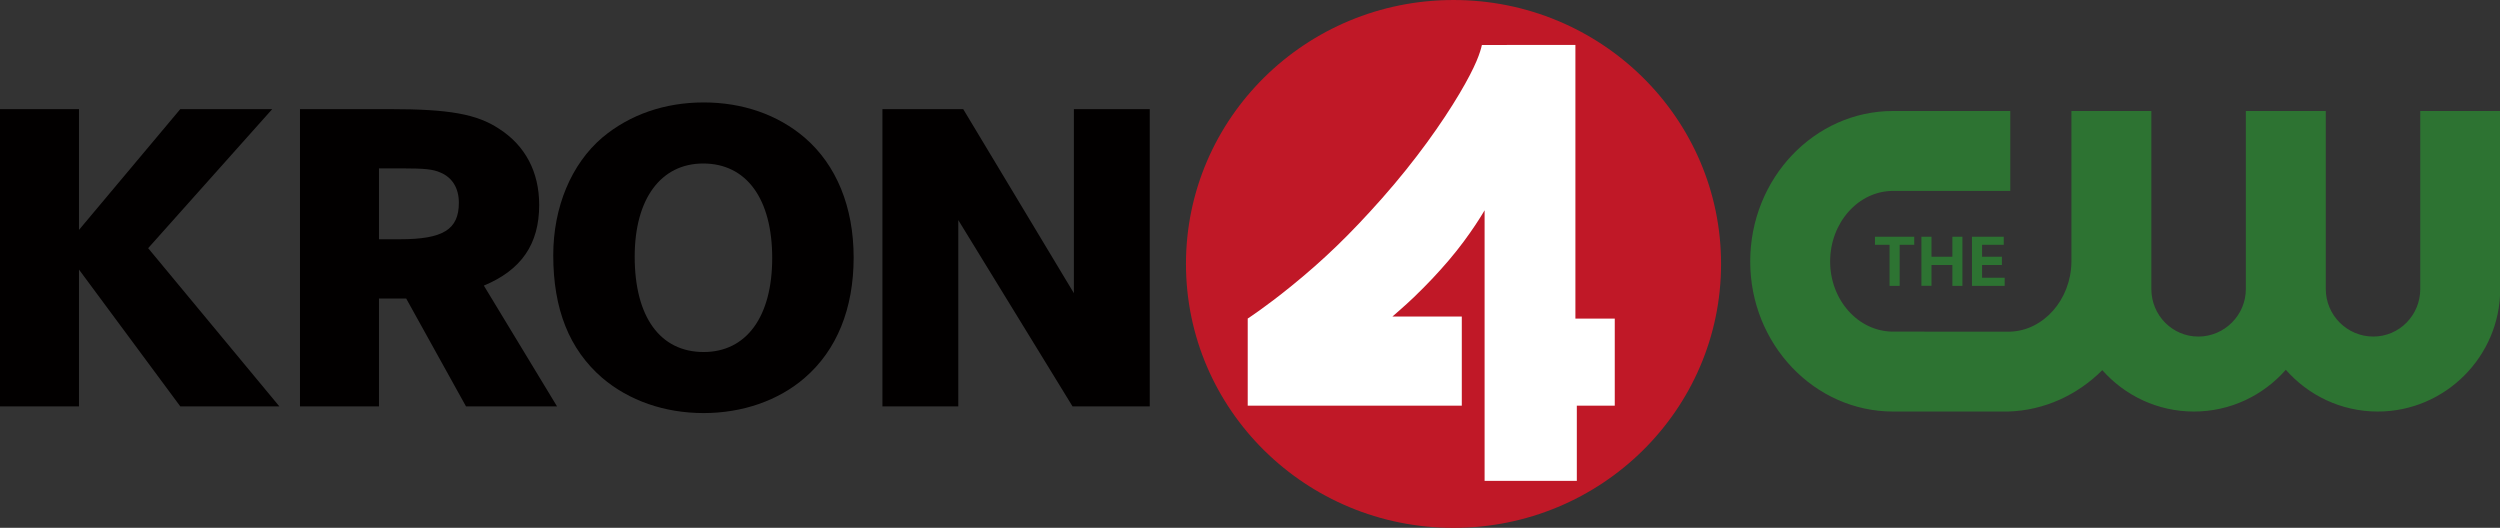 <?xml version="1.0" encoding="UTF-8" standalone="no"?>
<!-- Created with Inkscape (http://www.inkscape.org/) -->

<svg
   version="1.1"
   id="svg1"
   width="1000"
   height="211.13"
   viewBox="0 0 1000 211.13"
   xml:space="preserve"
   xmlns="http://www.w3.org/2000/svg"
   xmlns:svg="http://www.w3.org/2000/svg"><rect x="0" y="0" width="1000" height="211.13" fill="#333333" stroke="none"/><defs
     id="defs1" /><g
     id="g4"
     style="fill:#020000;fill-opacity:1"
     transform="matrix(1.589,0,0,1.589,-17.368,-85.106)"><path
       style="font-size:112.065px;line-height:0.9;font-family:'Corporate S Pro ExtraBold';-inkscape-font-specification:'Corporate S Pro ExtraBold, ';text-align:end;letter-spacing:0px;word-spacing:0px;text-anchor:end;fill:#020000;fill-opacity:1;stroke-width:19.841;paint-order:markers fill stroke"
       d="m 188.066,79.347 c -9.746,0 -18.597,3.029 -25.543,8.863 -7.73,6.619 -12.323,17.389 -12.323,29.618 0,13.575 4.033,23.672 12.323,30.852 6.722,5.722 15.684,8.863 25.543,8.863 9.746,0 18.821,-3.141 25.43,-8.863 8.066,-6.956 12.323,-17.389 12.323,-30.291 0,-12.789 -4.369,-23.335 -12.323,-30.179 -6.834,-5.834 -15.684,-8.863 -25.43,-8.863 z m -0.112,15.37 c 10.867,0 17.364,8.863 17.364,23.784 0,14.809 -6.498,23.672 -17.252,23.672 -10.979,0 -17.364,-8.863 -17.364,-24.008 0,-14.585 6.61,-23.447 17.252,-23.447 z"
       id="path4-0" /><path
       style="font-size:112.065px;line-height:0.9;font-family:'Corporate S Pro ExtraBold';-inkscape-font-specification:'Corporate S Pro ExtraBold, ';text-align:end;letter-spacing:0px;word-spacing:0px;text-anchor:end;fill:#020000;fill-opacity:1;stroke-width:19.868;paint-order:markers fill stroke"
       d="m 233.066,81.029 v 74.83 h 19.097 v -46.895 l 28.758,46.895 H 300.357 V 81.029 h -19.097 v 46.334 l -27.86,-46.334 z"
       id="path5-5" /><path
       style="font-size:112.065px;line-height:0.9;font-family:'Corporate S Pro ExtraBold';-inkscape-font-specification:'Corporate S Pro ExtraBold, ';text-align:end;letter-spacing:0px;word-spacing:0px;text-anchor:end;fill:#020000;fill-opacity:1;stroke-width:19.868;paint-order:markers fill stroke"
       d="m 86.447,81.029 v 74.83 h 19.884 v -27.15 h 6.853 l 15.053,27.15 h 22.917 l -18.423,-30.403 c 9.436,-3.927 13.93,-10.434 13.93,-20.306 0,-8.302 -3.482,-14.921 -10.11,-19.184 -5.617,-3.702 -12.582,-4.936 -27.41,-4.936 z M 106.331,113.788 V 95.95 h 6.066 c 5.392,0 7.527,0.224 9.324,1.01 3.033,1.234 4.718,3.927 4.718,7.629 0,6.731 -3.932,9.199 -14.829,9.199 z"
       id="path3-2" /><path
       style="font-size:112.065px;line-height:0.9;font-family:'Corporate S Pro ExtraBold';-inkscape-font-specification:'Corporate S Pro ExtraBold, ';text-align:end;letter-spacing:0px;word-spacing:0px;text-anchor:end;fill:#020000;fill-opacity:1;stroke-width:19.868;paint-order:markers fill stroke"
       d="m 10.93,81.029 v 74.83 h 19.884 v -34.442 l 25.501,34.442 H 81.253 L 48.226,116.032 79.456,81.029 H 56.314 L 30.813,111.433 V 81.029 Z"
       id="text3-2" /></g><g
     id="g2"
     transform="matrix(1.765,0,0,1.765,-35.681,-22.126)"><ellipse
       style="fill:#c01827;fill-opacity:1;stroke:none;stroke-width:3.242;paint-order:markers fill stroke"
       id="path5-6"
       cx="349.625"
       cy="72.351"
       rx="60.634"
       ry="59.814" /><path
       id="path1"
       style="fill:#ffffff;fill-opacity:1;stroke-width:3.162;paint-order:markers fill stroke"
       d="m 356.055,22.731 c -0.364,1.623 -1.225,4.529 -5.1,11.054 -3.891,6.552 -9.872,15.044 -17.514,23.678 -7.333,8.286 -13.298,14.007 -20.656,19.974 -5.811,4.712 -9.8,7.289 -9.8,7.289 v 19.748 l 48.516,4e-5 V 84.27 h -15.722 c 0,0 2.945,-2.526 4.84,-4.348 3.165,-3.044 5.535,-5.584 7.956,-8.419 4.968,-5.819 8.093,-11.308 8.093,-11.308 v 61.321 h 20.902 v -17.043 l 8.598,4e-5 V 84.746 h -8.919 v -62.03 z" /></g><g
     id="g3"
     transform="matrix(0.3,0,0,0.3,700.086,44.395)"
     style="fill:#2d7332;fill-opacity:1"><path
       id="path5976"
       d="M 0,0 C 1.205,0.035 2.297,0.551 3.114,1.366 3.856,0.529 4.938,0 6.139,0 7.346,0 8.432,0.534 9.174,1.379 9.917,0.534 11.003,0 12.21,0 c 2.225,0 4.044,1.818 4.044,4.044 v 5.881 h -2.64 V 4.044 c 0,-0.862 -0.689,-1.568 -1.551,-1.568 -0.863,0 -1.569,0.706 -1.569,1.568 V 9.925 H 7.854 V 4.044 C 7.854,3.182 7.148,2.476 6.285,2.476 5.423,2.476 4.734,3.182 4.734,4.044 V 9.925 H 2.094 V 4.929 C 2.075,3.695 1.174,2.671 0.068,2.638 l -3.861,10e-4 c -1.148,0 -2.081,1.038 -2.081,2.315 0,1.286 0.933,2.332 2.081,2.332 H 0.075 V 9.925 L -3.793,9.925 C -6.396,9.925 -8.513,7.698 -8.513,4.954 -8.513,2.226 -6.396,0 -3.793,0 Z"
       style="fill:#2d7332;fill-opacity:1;fill-rule:nonzero;stroke:none"
       transform="matrix(40.376,0,0,-40.376,343.723,400.735)" /><path
       id="path5980"
       style="fill:#2d7332;fill-opacity:1;fill-rule:nonzero;stroke:none"
       d="M 2.388,1.622 V 3.0324096e-4 H 3.468 V 0.267 H 2.722 v 0.421 h 0.655 v 0.273 H 2.722 V 1.355 H 3.438 V 1.622 Z M -0.815,1.622 V 1.355 h 0.482 V 1.3002675e-5 H -2.3110707e-5 V 1.355 H 0.482 v 0.267 z m 1.534,0 V 9.8046362e-4 H 1.051 V 0.688 H 1.741 V 1.3002675e-5 H 2.073 V 1.622 H 1.741 V 0.961 H 1.051 V 1.622 Z"
       transform="matrix(40.376,0,0,-40.376,199.249,233.141)" /></g></svg>
